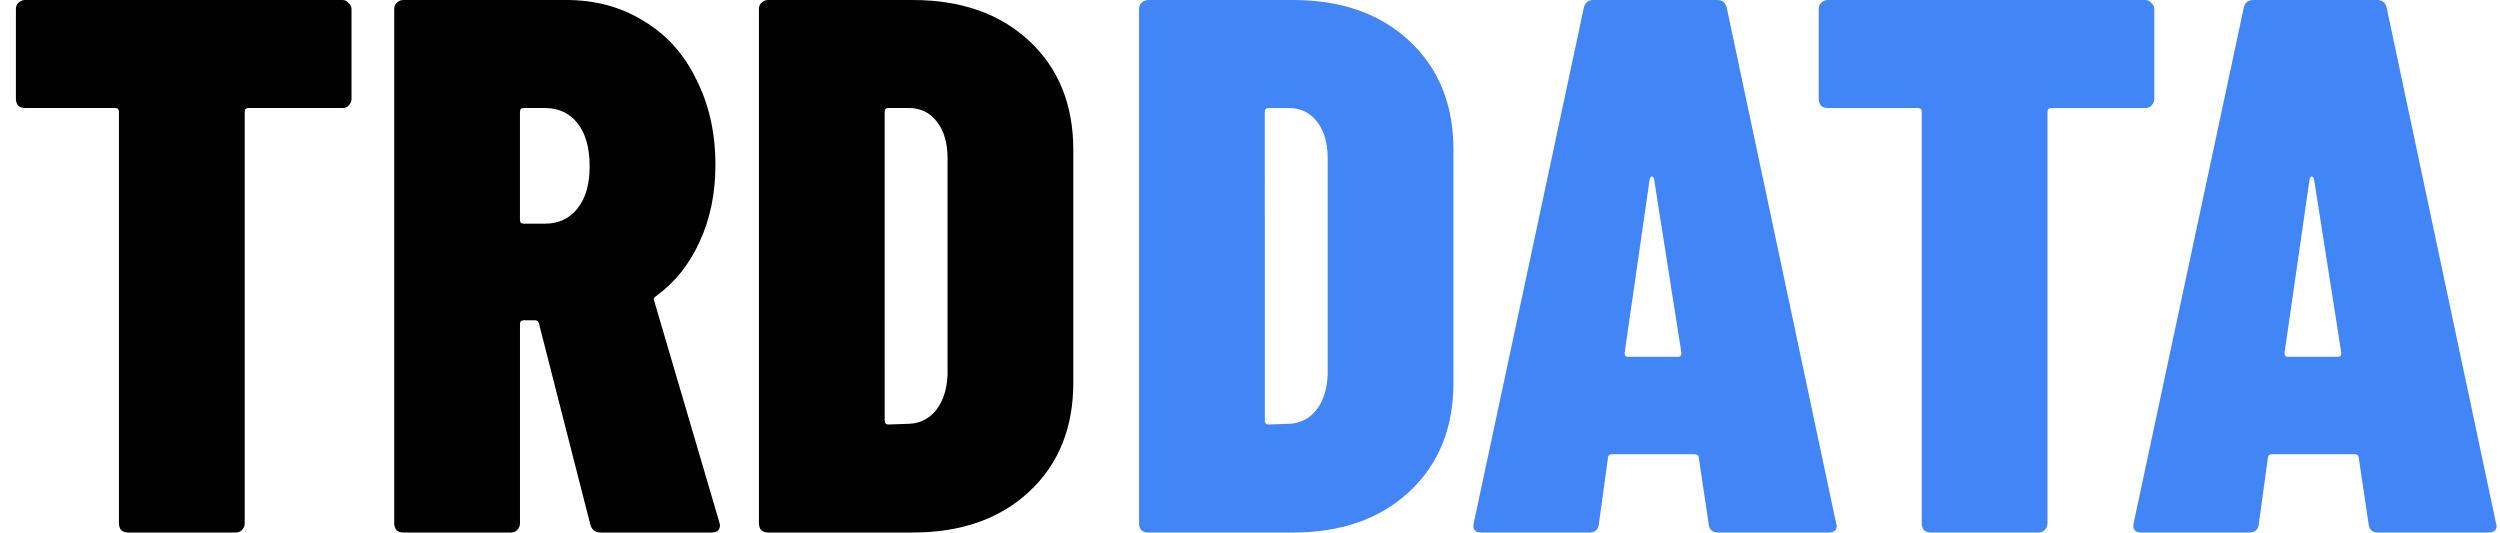 <svg fill="none" height="36" viewBox="0 0 169 36" width="169" xmlns="http://www.w3.org/2000/svg" xmlns:xlink="http://www.w3.org/1999/xlink"><clipPath id="a"><path d="m0 0h169v36h-169z"/></clipPath><g clip-path="url(#a)"><path d="m23.148 0c.171 0 .307.069.41.206.137.103.205.24.205.411v6.069c0 .171-.068.326-.205.463-.102.103-.239.154-.41.154h-6.35c-.171 0-.256.086-.256.257v27.823c0 .172-.068.326-.205.463-.102.103-.239.154-.41.154h-7.272c-.171 0-.324-.051-.461-.154-.102-.137-.154-.291-.154-.463v-27.823c0-.171-.085-.257-.256-.257h-6.094c-.171 0-.324-.051-.461-.154-.102-.137-.154-.291-.154-.463v-6.069c0-.171.051-.309.154-.411.137-.137.29-.206.461-.206zm17.481 36c-.375 0-.615-.172-.717-.514l-3.482-13.629c-.034-.137-.119-.206-.256-.206h-.768c-.171 0-.256.086-.256.257v13.474c0 .172-.068.326-.205.463-.102.103-.239.154-.41.154h-7.272c-.171 0-.324-.051-.461-.154-.102-.137-.154-.291-.154-.463v-34.766c0-.171.051-.309.154-.411.137-.137.29-.206.461-.206h11.011c1.98 0 3.738.48 5.275 1.44 1.536.926 2.714 2.246 3.534 3.96.854 1.68 1.28 3.6 1.28 5.76 0 1.92-.358 3.651-1.075 5.194-.683 1.509-1.656 2.726-2.919 3.651-.068.034-.119.086-.154.154-.034.034-.034.086 0 .154l4.404 14.966.051.206c0 .343-.188.514-.563.514zm-5.224-28.697c-.171 0-.256.086-.256.257v7.303c0 .171.086.257.256.257h1.434c.922 0 1.656-.343 2.202-1.029.546-.686.819-1.629.819-2.829 0-1.269-.273-2.246-.819-2.931-.546-.686-1.28-1.029-2.202-1.029zm16.513 28.697c-.171 0-.324-.051-.461-.154-.102-.137-.154-.291-.154-.463v-34.766c0-.171.051-.309.154-.411.137-.137.29-.206.461-.206h9.781c3.278 0 5.907.926 7.887 2.777 1.98 1.851 2.97 4.303 2.97 7.354v15.737c0 3.051-.99 5.503-2.97 7.354-1.98 1.851-4.609 2.777-7.887 2.777zm7.887-7.56c0 .172.086.257.256.257l1.434-.051c.717-.034 1.315-.343 1.792-.926.478-.617.734-1.423.768-2.417v-14.606c0-1.029-.239-1.851-.717-2.469-.478-.617-1.109-.926-1.895-.926h-1.383c-.171 0-.256.086-.256.257z" fill="#000"/><path d="m77.615 36c-.171 0-.324-.051-.461-.154-.102-.137-.154-.291-.154-.463v-34.766c0-.171.051-.309.154-.411.137-.137.29-.206.461-.206h9.782c3.277 0 5.907.926 7.887 2.777 1.98 1.851 2.97 4.303 2.97 7.354v15.737c0 3.051-.99 5.503-2.97 7.354-1.98 1.851-4.609 2.777-7.887 2.777zm7.887-7.56c0 .172.085.257.256.257l1.434-.051c.717-.034 1.314-.343 1.792-.926.478-.617.734-1.423.768-2.417v-14.606c0-1.029-.239-1.851-.717-2.469-.478-.617-1.109-.926-1.895-.926h-1.383c-.171 0-.256.086-.256.257zm30.672 7.56c-.41 0-.632-.189-.666-.566l-.666-4.474c0-.172-.102-.257-.307-.257h-5.531c-.205 0-.307.086-.307.257l-.615 4.474c-.034.377-.256.566-.665.566h-7.272c-.444 0-.615-.223-.513-.669l7.426-34.766c.069-.377.29-.566.666-.566h8.347c.376 0 .598.189.666.566l7.375 34.766.051.206c0 .309-.188.463-.563.463zm-6.35-12.137c0 .171.068.257.204.257h3.432c.136 0 .205-.086.205-.257l-1.844-11.726c-.034-.137-.085-.206-.154-.206-.068 0-.119.069-.153.206zm35.194-23.863c.17 0 .307.069.409.206.137.103.205.24.205.411v6.069c0 .171-.068.326-.205.463-.102.103-.239.154-.409.154h-6.351c-.17 0-.256.086-.256.257v27.823c0 .172-.068.326-.205.463-.102.103-.239.154-.409.154h-7.272c-.171 0-.325-.051-.461-.154-.103-.137-.154-.291-.154-.463v-27.823c0-.171-.085-.257-.256-.257h-6.094c-.171 0-.325-.051-.461-.154-.103-.137-.154-.291-.154-.463v-6.069c0-.171.051-.309.154-.411.136-.137.29-.206.461-.206zm15.767 36c-.41 0-.632-.189-.666-.566l-.666-4.474c0-.172-.102-.257-.307-.257h-5.531c-.205 0-.307.086-.307.257l-.615 4.474c-.034.377-.256.566-.666.566h-7.272c-.444 0-.614-.223-.512-.669l7.426-34.766c.068-.377.29-.566.666-.566h8.347c.375 0 .598.189.666.566l7.374 34.766.052.206c0 .309-.188.463-.564.463zm-6.351-12.137c0 .171.068.257.205.257h3.431c.137 0 .205-.086.205-.257l-1.843-11.726c-.035-.137-.086-.206-.154-.206s-.12.069-.154.206z" fill="#4285f4" class="datasets-primary"/></g></svg>
